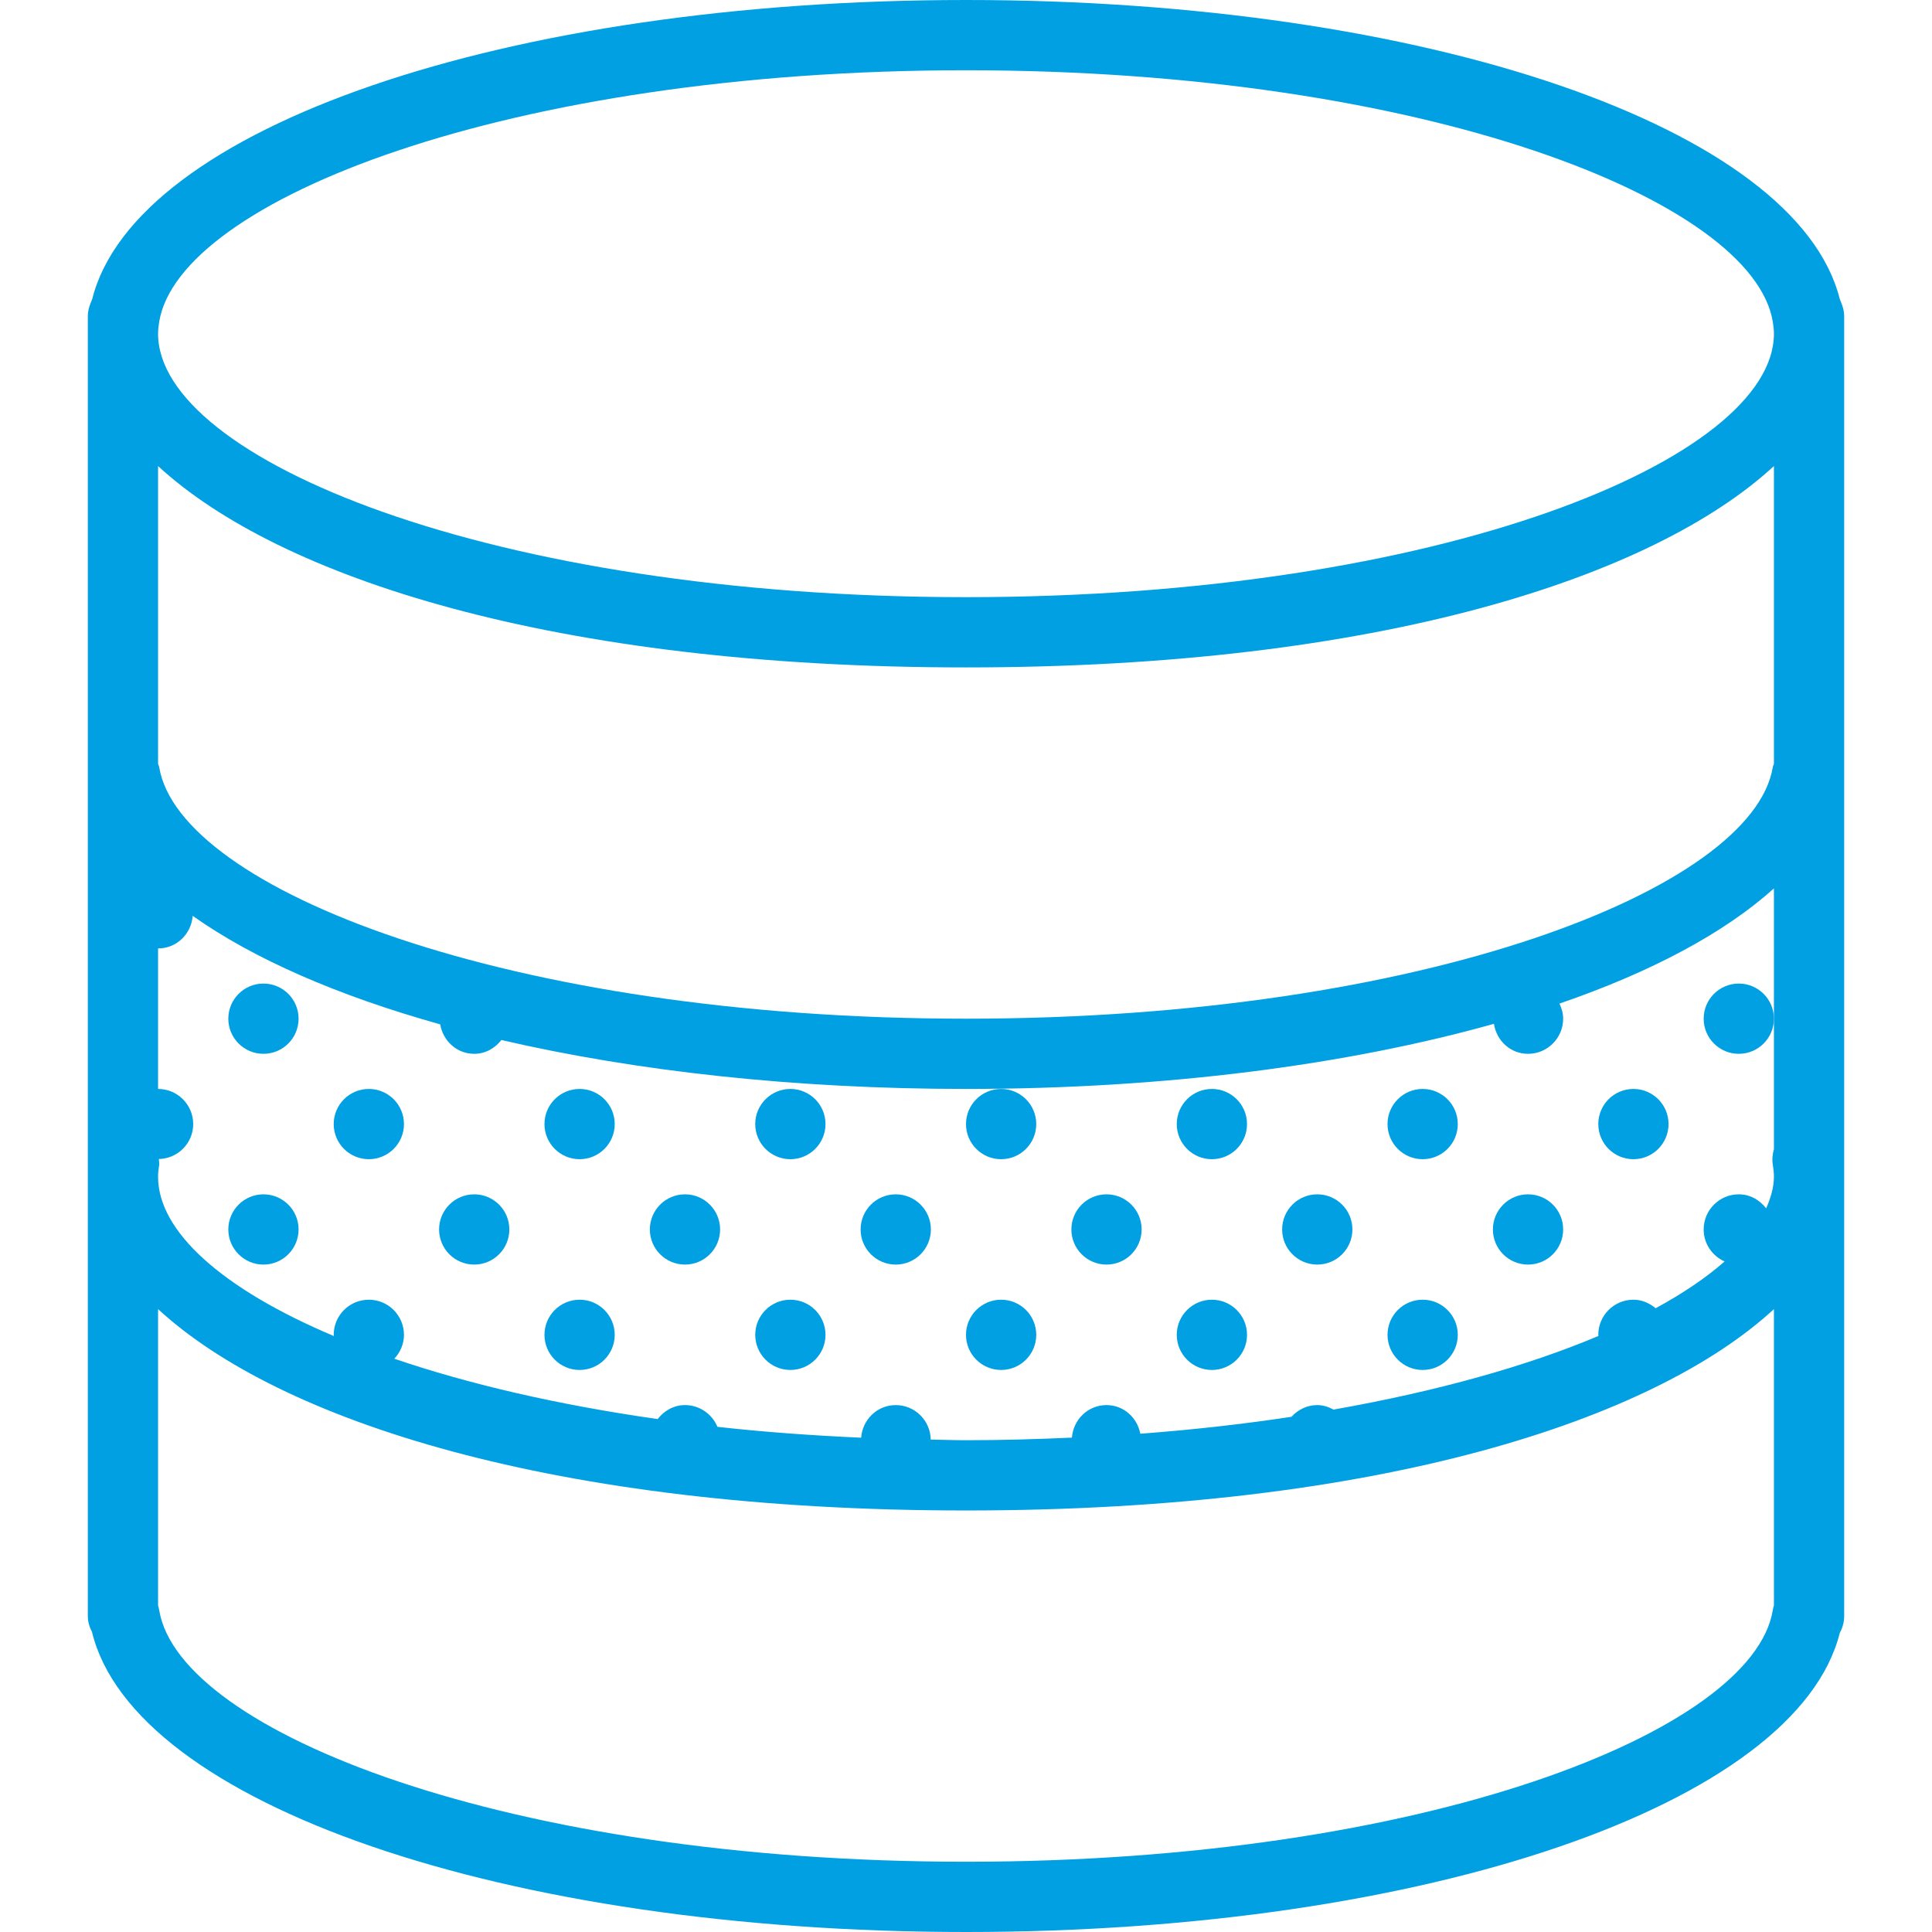<?xml version="1.0"?>
<svg xmlns="http://www.w3.org/2000/svg" xmlns:xlink="http://www.w3.org/1999/xlink" version="1.1" id="Capa_1" x="0px" y="0px" viewBox="0 0 55 55" style="enable-background:new 0 0 55 55;" xml:space="preserve" width="512px" height="512px" class=""><g><g>
	<circle cx="7.5" cy="29" r="1" data-original="#000000" class="active-path" data-old_color="#000000" fill="#00A0E3"/>
	<circle cx="7.5" cy="35" r="1" data-original="#000000" class="active-path" data-old_color="#000000" fill="#00A0E3"/>
	<circle cx="10.5" cy="32" r="1" data-original="#000000" class="active-path" data-old_color="#000000" fill="#00A0E3"/>
	<circle cx="16.5" cy="32" r="1" data-original="#000000" class="active-path" data-old_color="#000000" fill="#00A0E3"/>
	<circle cx="13.5" cy="35" r="1" data-original="#000000" class="active-path" data-old_color="#000000" fill="#00A0E3"/>
	<circle cx="19.5" cy="35" r="1" data-original="#000000" class="active-path" data-old_color="#000000" fill="#00A0E3"/>
	<circle cx="22.5" cy="32" r="1" data-original="#000000" class="active-path" data-old_color="#000000" fill="#00A0E3"/>
	<circle cx="28.5" cy="32" r="1" data-original="#000000" class="active-path" data-old_color="#000000" fill="#00A0E3"/>
	<circle cx="25.5" cy="35" r="1" data-original="#000000" class="active-path" data-old_color="#000000" fill="#00A0E3"/>
	<circle cx="31.5" cy="35" r="1" data-original="#000000" class="active-path" data-old_color="#000000" fill="#00A0E3"/>
	<circle cx="34.5" cy="32" r="1" data-original="#000000" class="active-path" data-old_color="#000000" fill="#00A0E3"/>
	<circle cx="40.5" cy="32" r="1" data-original="#000000" class="active-path" data-old_color="#000000" fill="#00A0E3"/>
	<circle cx="37.5" cy="35" r="1" data-original="#000000" class="active-path" data-old_color="#000000" fill="#00A0E3"/>
	<circle cx="43.5" cy="35" r="1" data-original="#000000" class="active-path" data-old_color="#000000" fill="#00A0E3"/>
	<circle cx="46.5" cy="32" r="1" data-original="#000000" class="active-path" data-old_color="#000000" fill="#00A0E3"/>
	<circle cx="49.5" cy="29" r="1" data-original="#000000" class="active-path" data-old_color="#000000" fill="#00A0E3"/>
	<circle cx="16.5" cy="38" r="1" data-original="#000000" class="active-path" data-old_color="#000000" fill="#00A0E3"/>
	<circle cx="22.5" cy="38" r="1" data-original="#000000" class="active-path" data-old_color="#000000" fill="#00A0E3"/>
	<circle cx="28.5" cy="38" r="1" data-original="#000000" class="active-path" data-old_color="#000000" fill="#00A0E3"/>
	<circle cx="34.5" cy="38" r="1" data-original="#000000" class="active-path" data-old_color="#000000" fill="#00A0E3"/>
	<circle cx="40.5" cy="38" r="1" data-original="#000000" class="active-path" data-old_color="#000000" fill="#00A0E3"/>
	<path d="M52.43,8.652c-0.009-0.025-0.018-0.049-0.029-0.072c-0.01-0.021-0.015-0.044-0.026-0.064C51.156,3.639,40.607,0,27.5,0   S3.844,3.639,2.625,8.516C2.614,8.536,2.609,8.559,2.599,8.58C2.588,8.604,2.579,8.627,2.57,8.652C2.529,8.761,2.5,8.876,2.5,9v0.5   V33v0.5V46c0,0.162,0.043,0.315,0.117,0.451C3.798,51.346,14.364,55,27.5,55c13.106,0,23.655-3.639,24.875-8.516   C52.455,46.341,52.5,46.176,52.5,46V33.5V33V9.5V9C52.5,8.876,52.471,8.761,52.43,8.652z M47.132,37.243   C46.959,37.098,46.744,37,46.5,37c-0.552,0-1,0.448-1,1c0,0.011,0.006,0.02,0.006,0.031c-2.005,0.847-4.567,1.572-7.544,2.097   C37.822,40.053,37.67,40,37.5,40c-0.294,0-0.551,0.132-0.734,0.333c-1.357,0.206-2.795,0.369-4.303,0.482   C32.374,40.355,31.987,40,31.5,40c-0.526,0-0.945,0.41-0.985,0.926C29.532,40.97,28.533,41,27.5,41   c-0.341,0-0.668-0.013-1.004-0.018C26.486,40.438,26.046,40,25.5,40c-0.527,0-0.946,0.411-0.985,0.928   c-1.418-0.063-2.789-0.164-4.091-0.309C20.273,40.256,19.917,40,19.5,40c-0.322,0-0.595,0.162-0.778,0.398   c-2.872-0.409-5.4-1.003-7.497-1.718C11.393,38.501,11.5,38.264,11.5,38c0-0.552-0.448-1-1-1s-1,0.448-1,1   c0,0.013,0.007,0.023,0.007,0.036C6.32,36.691,4.5,35.057,4.5,33.5c0-0.113,0.013-0.226,0.031-0.338   c0.009-0.056-0.009-0.111-0.009-0.167C5.064,32.983,5.5,32.544,5.5,32c0-0.552-0.448-1-1-1v-4c0.527,0,0.946-0.411,0.985-0.928   c1.728,1.223,4.131,2.275,7.047,3.089C12.612,29.633,13.005,30,13.5,30c0.32,0,0.591-0.16,0.774-0.393   C18.097,30.493,22.619,31,27.5,31c5.674,0,10.863-0.685,15.029-1.854C42.603,29.626,42.999,30,43.5,30c0.552,0,1-0.448,1-1   c0-0.156-0.043-0.299-0.106-0.43c2.62-0.899,4.702-2.015,6.106-3.279V29v3.717c-0.042,0.143-0.056,0.294-0.031,0.445   c0.019,0.112,0.031,0.225,0.031,0.338c0,0.298-0.09,0.599-0.221,0.9C50.097,34.163,49.823,34,49.5,34c-0.552,0-1,0.448-1,1   c0,0.408,0.246,0.756,0.596,0.911C48.576,36.369,47.92,36.815,47.132,37.243z M50.5,21.747c-0.008,0.031-0.027,0.058-0.032,0.091   C49.901,25.297,40.536,29,27.5,29S5.099,25.297,4.532,21.838c-0.005-0.033-0.024-0.059-0.032-0.091v-8.479   C7.931,16.431,15.744,19,27.5,19s19.569-2.569,23-5.732V21.747z M27.5,2c13.038,0,22.402,3.703,22.968,7.161l0.001,0.006   C50.487,9.278,50.5,9.388,50.5,9.5c0,3.548-9.445,7.5-23,7.5s-23-3.952-23-7.5c0-0.112,0.013-0.222,0.031-0.333l0.001-0.006   C5.098,5.703,14.462,2,27.5,2z M50.468,45.838C49.901,49.297,40.536,53,27.5,53S5.099,49.297,4.532,45.838   c-0.008-0.045-0.019-0.089-0.032-0.131v-8.439C7.931,40.431,15.744,43,27.5,43s19.569-2.569,23-5.732v8.435   C50.486,45.747,50.476,45.792,50.468,45.838z" data-original="#000000" class="active-path" data-old_color="#000000" fill="#00A0E3"/>
</g></g> </svg>
